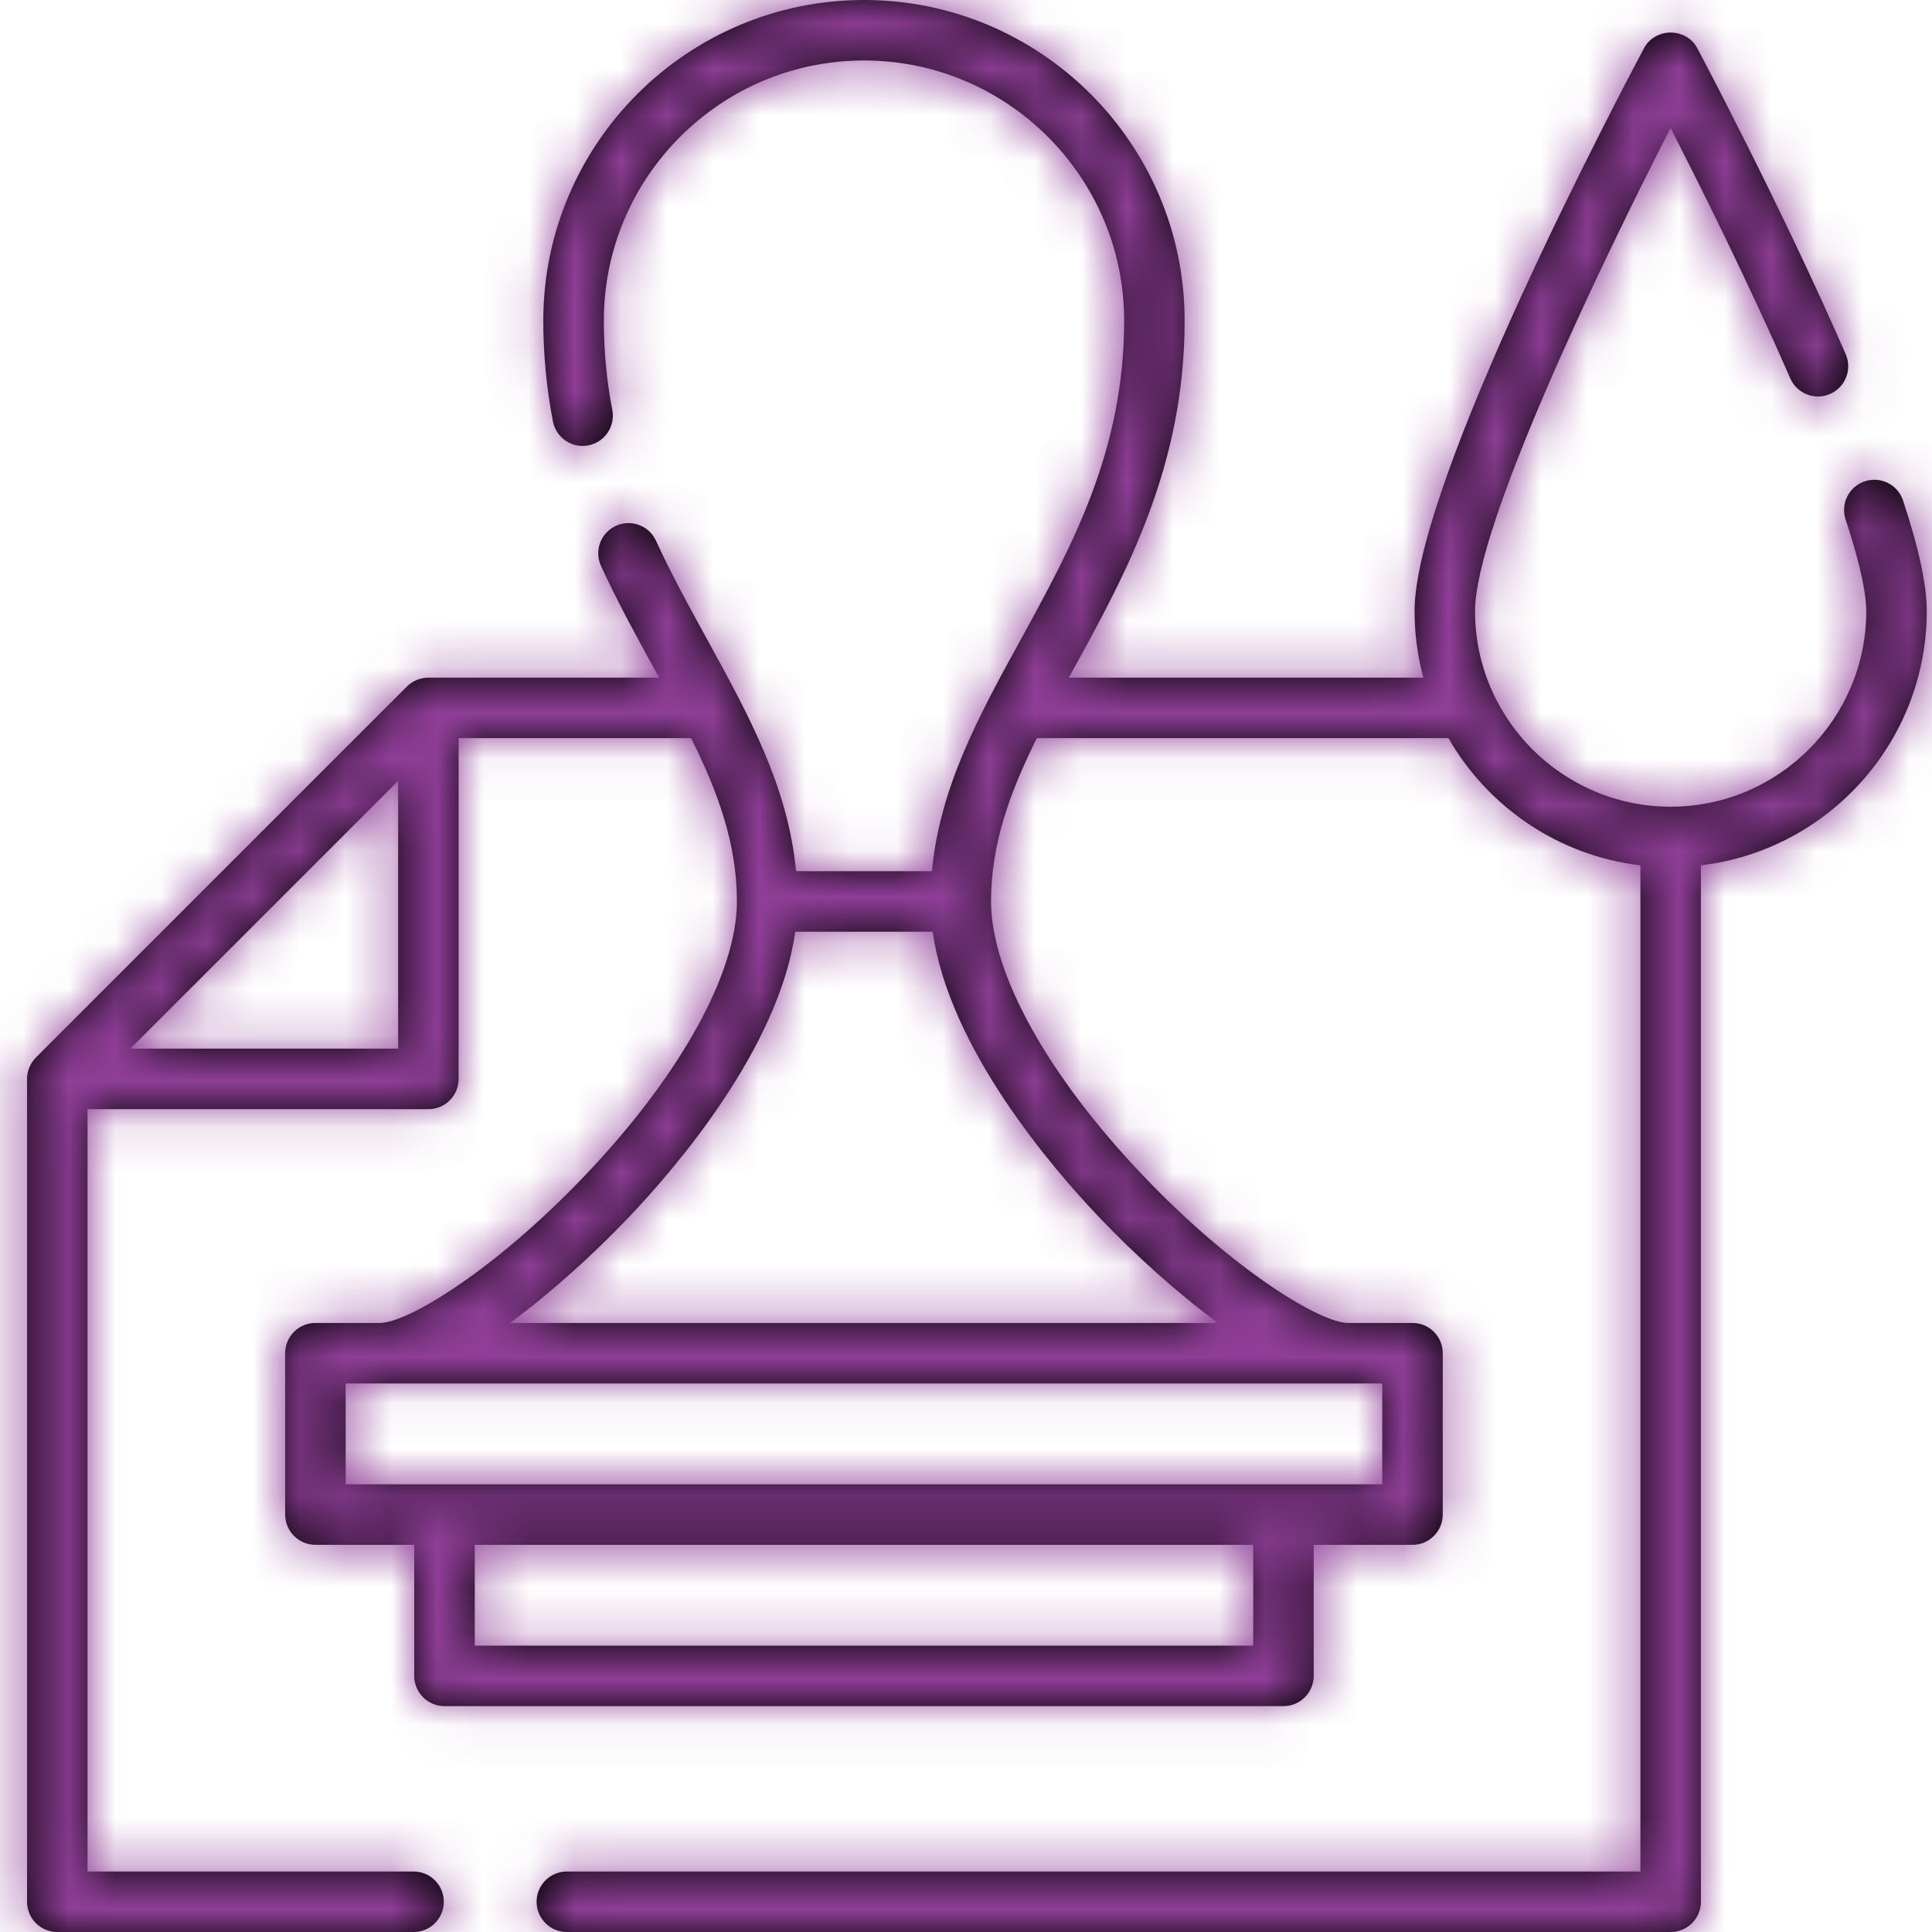 <svg width="42" height="42" viewBox="0 0 42 42" fill="none" xmlns="http://www.w3.org/2000/svg">
<mask id="path-1-inside-1_1484_6327" fill="white">
<path d="M41.371 10.881C41.257 10.536 40.885 10.349 40.54 10.463C40.195 10.577 40.008 10.949 40.122 11.294C40.493 12.416 40.571 12.996 40.571 13.284C40.571 15.629 38.663 17.537 36.319 17.537C33.974 17.537 32.066 15.629 32.066 13.284C32.066 11.451 34.751 5.836 36.317 2.783C36.958 4.033 38.018 6.158 38.918 8.224C39.063 8.557 39.451 8.71 39.783 8.565C40.116 8.42 40.269 8.032 40.124 7.699C38.712 4.459 36.917 1.084 36.899 1.05C36.656 0.594 35.981 0.594 35.738 1.05C35.228 2.008 30.751 10.489 30.751 13.284C30.751 13.784 30.818 14.269 30.942 14.731H23.236C23.271 14.667 23.306 14.604 23.341 14.54C24.471 12.481 25.753 10.147 25.753 6.971C25.753 3.127 22.626 0 18.782 0C14.938 0 11.811 3.127 11.811 6.971C11.811 7.707 11.882 8.444 12.02 9.161C12.089 9.518 12.434 9.752 12.79 9.682C13.147 9.613 13.38 9.268 13.311 8.912C13.187 8.268 13.127 7.633 13.127 6.971C13.127 3.852 15.664 1.315 18.782 1.315C21.901 1.315 24.438 3.852 24.438 6.971C24.438 9.809 23.294 11.892 22.188 13.907C21.287 15.549 20.43 17.109 20.259 18.939H17.305C17.134 17.109 16.278 15.549 15.376 13.907C14.997 13.216 14.604 12.501 14.26 11.754C14.108 11.424 13.717 11.28 13.387 11.432C13.057 11.584 12.914 11.975 13.066 12.305C13.429 13.093 13.833 13.829 14.223 14.54C14.259 14.604 14.293 14.667 14.328 14.731H9.312C9.14 14.731 8.969 14.802 8.847 14.923L0.78 22.99C0.659 23.112 0.588 23.283 0.588 23.455V41.342C0.588 41.706 0.882 42 1.246 42H8.991C9.354 42 9.648 41.706 9.648 41.342C9.648 40.979 9.354 40.685 8.991 40.685H1.903V24.113H9.312C9.676 24.113 9.97 23.818 9.97 23.455V16.046H15.024C15.606 17.215 16.02 18.34 16.02 19.597C16.02 21.158 14.785 23.385 12.716 25.555C10.723 27.646 8.847 28.76 8.26 28.76H6.857C6.494 28.76 6.199 29.054 6.199 29.418V32.925C6.199 33.288 6.494 33.583 6.857 33.583H9.005V36.432C9.005 36.795 9.3 37.09 9.663 37.09H27.901C28.264 37.09 28.559 36.795 28.559 36.432V33.583H30.707C31.07 33.583 31.364 33.288 31.364 32.925V29.418C31.364 29.054 31.07 28.76 30.707 28.76H29.304C28.717 28.76 26.841 27.646 24.848 25.555C22.779 23.385 21.544 21.158 21.544 19.597C21.544 18.34 21.958 17.215 22.54 16.046H31.487C32.345 17.54 33.874 18.6 35.661 18.812V40.685H12.323C11.96 40.685 11.665 40.979 11.665 41.342C11.665 41.706 11.959 42 12.323 42H36.319C36.682 42 36.976 41.706 36.976 41.342V18.812C39.737 18.485 41.886 16.131 41.886 13.284C41.886 12.716 41.718 11.93 41.371 10.881ZM8.655 22.797H2.833L8.655 16.976V22.797ZM27.243 35.775H10.321V33.583H27.244V35.775H27.243ZM30.049 30.075V32.267H7.515V30.075H30.049ZM23.896 26.463C24.678 27.283 25.59 28.107 26.478 28.76H11.086C11.975 28.107 12.886 27.283 13.668 26.463C14.683 25.398 16.934 22.787 17.288 20.255H20.276C20.63 22.787 22.881 25.398 23.896 26.463Z"/>
</mask>
<path d="M41.371 10.881C41.257 10.536 40.885 10.349 40.54 10.463C40.195 10.577 40.008 10.949 40.122 11.294C40.493 12.416 40.571 12.996 40.571 13.284C40.571 15.629 38.663 17.537 36.319 17.537C33.974 17.537 32.066 15.629 32.066 13.284C32.066 11.451 34.751 5.836 36.317 2.783C36.958 4.033 38.018 6.158 38.918 8.224C39.063 8.557 39.451 8.71 39.783 8.565C40.116 8.42 40.269 8.032 40.124 7.699C38.712 4.459 36.917 1.084 36.899 1.05C36.656 0.594 35.981 0.594 35.738 1.05C35.228 2.008 30.751 10.489 30.751 13.284C30.751 13.784 30.818 14.269 30.942 14.731H23.236C23.271 14.667 23.306 14.604 23.341 14.54C24.471 12.481 25.753 10.147 25.753 6.971C25.753 3.127 22.626 0 18.782 0C14.938 0 11.811 3.127 11.811 6.971C11.811 7.707 11.882 8.444 12.02 9.161C12.089 9.518 12.434 9.752 12.79 9.682C13.147 9.613 13.38 9.268 13.311 8.912C13.187 8.268 13.127 7.633 13.127 6.971C13.127 3.852 15.664 1.315 18.782 1.315C21.901 1.315 24.438 3.852 24.438 6.971C24.438 9.809 23.294 11.892 22.188 13.907C21.287 15.549 20.43 17.109 20.259 18.939H17.305C17.134 17.109 16.278 15.549 15.376 13.907C14.997 13.216 14.604 12.501 14.26 11.754C14.108 11.424 13.717 11.28 13.387 11.432C13.057 11.584 12.914 11.975 13.066 12.305C13.429 13.093 13.833 13.829 14.223 14.54C14.259 14.604 14.293 14.667 14.328 14.731H9.312C9.14 14.731 8.969 14.802 8.847 14.923L0.78 22.99C0.659 23.112 0.588 23.283 0.588 23.455V41.342C0.588 41.706 0.882 42 1.246 42H8.991C9.354 42 9.648 41.706 9.648 41.342C9.648 40.979 9.354 40.685 8.991 40.685H1.903V24.113H9.312C9.676 24.113 9.97 23.818 9.97 23.455V16.046H15.024C15.606 17.215 16.02 18.34 16.02 19.597C16.02 21.158 14.785 23.385 12.716 25.555C10.723 27.646 8.847 28.76 8.26 28.76H6.857C6.494 28.76 6.199 29.054 6.199 29.418V32.925C6.199 33.288 6.494 33.583 6.857 33.583H9.005V36.432C9.005 36.795 9.3 37.09 9.663 37.09H27.901C28.264 37.09 28.559 36.795 28.559 36.432V33.583H30.707C31.07 33.583 31.364 33.288 31.364 32.925V29.418C31.364 29.054 31.07 28.76 30.707 28.76H29.304C28.717 28.76 26.841 27.646 24.848 25.555C22.779 23.385 21.544 21.158 21.544 19.597C21.544 18.34 21.958 17.215 22.54 16.046H31.487C32.345 17.54 33.874 18.6 35.661 18.812V40.685H12.323C11.96 40.685 11.665 40.979 11.665 41.342C11.665 41.706 11.959 42 12.323 42H36.319C36.682 42 36.976 41.706 36.976 41.342V18.812C39.737 18.485 41.886 16.131 41.886 13.284C41.886 12.716 41.718 11.93 41.371 10.881ZM8.655 22.797H2.833L8.655 16.976V22.797ZM27.243 35.775H10.321V33.583H27.244V35.775H27.243ZM30.049 30.075V32.267H7.515V30.075H30.049ZM23.896 26.463C24.678 27.283 25.59 28.107 26.478 28.76H11.086C11.975 28.107 12.886 27.283 13.668 26.463C14.683 25.398 16.934 22.787 17.288 20.255H20.276C20.63 22.787 22.881 25.398 23.896 26.463Z" fill="black"/>
<path d="M41.371 10.881L44.219 9.939L44.219 9.938L41.371 10.881ZM40.54 10.463L39.601 7.613L39.597 7.615L40.54 10.463ZM40.122 11.294L37.273 12.235L37.274 12.236L40.122 11.294ZM36.317 2.783L38.988 1.415L36.32 -3.794L33.648 1.413L36.317 2.783ZM38.918 8.224L36.167 9.422L36.167 9.422L38.918 8.224ZM39.783 8.565L38.586 5.814L38.583 5.815L39.783 8.565ZM40.124 7.699L42.874 6.501L42.874 6.501L40.124 7.699ZM36.899 1.05L39.549 -0.356L39.546 -0.361L36.899 1.05ZM35.738 1.05L33.091 -0.361L33.091 -0.361L35.738 1.05ZM30.942 14.731V17.731H34.857L33.839 13.951L30.942 14.731ZM23.236 14.731L20.605 13.29L18.173 17.731H23.236V14.731ZM23.341 14.54L25.971 15.984L25.971 15.983L23.341 14.54ZM25.753 6.971L22.753 6.971V6.971H25.753ZM12.02 9.161L14.966 8.593L14.966 8.592L12.02 9.161ZM12.79 9.682L12.222 6.736L12.216 6.737L12.79 9.682ZM13.311 8.912L10.366 9.481L10.366 9.482L13.311 8.912ZM22.188 13.907L24.818 15.35L24.818 15.35L22.188 13.907ZM20.259 18.939V21.939H22.993L23.247 19.217L20.259 18.939ZM17.305 18.939L14.318 19.217L14.571 21.939H17.305V18.939ZM15.376 13.907L12.746 15.35L12.746 15.351L15.376 13.907ZM14.26 11.754L16.984 10.498L16.984 10.497L14.26 11.754ZM13.387 11.432L12.132 8.707L12.132 8.708L13.387 11.432ZM13.066 12.305L10.341 13.56L10.341 13.561L13.066 12.305ZM14.223 14.54L11.594 15.983L11.595 15.985L14.223 14.54ZM14.328 14.731V17.731H19.395L16.959 13.288L14.328 14.731ZM8.847 14.923L6.727 12.801L6.726 12.802L8.847 14.923ZM0.78 22.99L-1.341 20.869L-1.342 20.87L0.78 22.99ZM1.903 40.685H-1.097V43.685H1.903V40.685ZM1.903 24.113V21.113H-1.097V24.113H1.903ZM9.97 16.046V13.046H6.97V16.046H9.97ZM15.024 16.046L17.71 14.71L16.882 13.046H15.024V16.046ZM12.716 25.555L10.545 23.485L10.545 23.485L12.716 25.555ZM9.005 33.583H12.005V30.582H9.005V33.583ZM28.559 33.583V30.582H25.559V33.583H28.559ZM24.848 25.555L27.019 23.485L27.019 23.485L24.848 25.555ZM22.54 16.046V13.046H20.682L19.854 14.71L22.54 16.046ZM31.487 16.046L34.089 14.553L33.224 13.046H31.487V16.046ZM35.661 18.812H38.661V16.145L36.013 15.832L35.661 18.812ZM35.661 40.685V43.685H38.661V40.685H35.661ZM36.976 18.812L36.624 15.832L33.976 16.146V18.812H36.976ZM41.886 13.284H44.886V13.284L41.886 13.284ZM8.655 22.797V25.797H11.655V22.797H8.655ZM2.833 22.797L0.712 20.676L-4.41 25.797H2.833V22.797ZM8.655 16.976H11.655V9.733L6.533 14.855L8.655 16.976ZM10.321 35.775H7.321V38.775H10.321V35.775ZM10.321 33.583V30.582H7.321V33.583H10.321ZM27.244 33.583H30.244V30.582H27.244V33.583ZM27.244 35.775V38.775H30.244V35.775H27.244ZM30.049 30.075H33.049V27.075H30.049V30.075ZM30.049 32.267V35.267H33.049V32.267H30.049ZM7.515 32.267H4.515V35.267H7.515V32.267ZM7.515 30.075V27.075H4.515V30.075H7.515ZM23.896 26.463L21.724 28.532L21.724 28.533L23.896 26.463ZM26.478 28.76V31.76H35.628L28.255 26.342L26.478 28.76ZM11.086 28.76L9.309 26.342L1.936 31.76H11.086V28.76ZM13.668 26.463L15.84 28.533L15.84 28.532L13.668 26.463ZM17.288 20.255V17.255H14.678L14.317 19.84L17.288 20.255ZM20.276 20.255L23.247 19.84L22.886 17.255H20.276V20.255ZM44.219 9.938C43.584 8.019 41.515 6.983 39.601 7.613L41.479 13.312C40.255 13.716 38.929 13.053 38.523 11.823L44.219 9.938ZM39.597 7.615C37.68 8.249 36.64 10.318 37.273 12.235L42.97 10.352C43.376 11.58 42.71 12.905 41.482 13.311L39.597 7.615ZM37.274 12.236C37.432 12.715 37.51 13.025 37.547 13.205C37.585 13.39 37.571 13.398 37.571 13.284H43.571C43.571 12.526 43.381 11.592 42.97 10.351L37.274 12.236ZM37.571 13.284C37.571 13.972 37.007 14.537 36.319 14.537V20.537C40.32 20.537 43.571 17.286 43.571 13.284H37.571ZM36.319 14.537C35.631 14.537 35.066 13.972 35.066 13.284H29.066C29.066 17.286 32.317 20.537 36.319 20.537V14.537ZM35.066 13.284C35.066 13.355 35.084 13.068 35.357 12.245C35.595 11.527 35.943 10.645 36.36 9.677C37.19 7.747 38.22 5.646 38.987 4.152L33.648 1.413C32.848 2.973 31.752 5.206 30.849 7.305C30.398 8.352 29.977 9.408 29.663 10.354C29.384 11.195 29.066 12.296 29.066 13.284H35.066ZM33.647 4.15C34.277 5.379 35.304 7.44 36.167 9.422L41.668 7.026C40.731 4.876 39.639 2.687 38.988 1.415L33.647 4.15ZM36.167 9.422C36.974 11.274 39.13 12.123 40.983 11.314L38.583 5.815C39.771 5.297 41.152 5.841 41.668 7.026L36.167 9.422ZM40.981 11.315C42.834 10.508 43.68 8.352 42.874 6.501L37.373 8.897C36.857 7.712 37.399 6.331 38.586 5.814L40.981 11.315ZM42.874 6.501C42.138 4.812 41.311 3.106 40.671 1.829C40.35 1.187 40.073 0.648 39.875 0.266C39.776 0.075 39.696 -0.078 39.64 -0.184C39.612 -0.237 39.59 -0.279 39.574 -0.308C39.566 -0.323 39.56 -0.335 39.556 -0.343C39.554 -0.347 39.552 -0.351 39.551 -0.353C39.549 -0.357 39.549 -0.356 39.549 -0.356L34.249 2.456C34.264 2.485 36.012 5.772 37.373 8.897L42.874 6.501ZM39.546 -0.361C38.174 -2.935 34.463 -2.935 33.091 -0.361L38.385 2.461C37.499 4.124 35.138 4.124 34.252 2.461L39.546 -0.361ZM33.091 -0.361C32.825 0.138 31.545 2.56 30.324 5.231C29.715 6.564 29.1 8.004 28.631 9.323C28.205 10.524 27.751 12.015 27.751 13.284H33.751C33.751 13.3 33.75 13.26 33.767 13.149C33.783 13.041 33.812 12.897 33.857 12.712C33.949 12.339 34.092 11.876 34.285 11.333C34.671 10.245 35.207 8.982 35.782 7.725C36.927 5.217 38.141 2.92 38.386 2.461L33.091 -0.361ZM27.751 13.284C27.751 14.055 27.855 14.802 28.046 15.511L33.839 13.951C33.781 13.736 33.751 13.514 33.751 13.284H27.751ZM30.942 11.731H23.236V17.731H30.942V11.731ZM25.867 16.172C25.902 16.108 25.936 16.046 25.971 15.984L20.711 13.095C20.675 13.161 20.64 13.226 20.605 13.29L25.867 16.172ZM25.971 15.983C27.09 13.944 28.753 10.998 28.753 6.971H22.753C22.753 9.296 21.852 11.018 20.711 13.096L25.971 15.983ZM28.753 6.971C28.753 1.47 24.283 -3 18.782 -3V3C20.969 3 22.753 4.784 22.753 6.971L28.753 6.971ZM18.782 -3C13.281 -3 8.811 1.47 8.811 6.971H14.811C14.811 4.784 16.595 3 18.782 3V-3ZM8.811 6.971C8.811 7.897 8.899 8.824 9.075 9.731L14.966 8.592C14.864 8.064 14.811 7.518 14.811 6.971H8.811ZM9.074 9.73C9.457 11.71 11.374 13.014 13.364 12.627L12.216 6.737C13.493 6.489 14.721 7.325 14.966 8.593L9.074 9.73ZM13.359 12.628C15.343 12.245 16.64 10.325 16.257 8.342L10.366 9.482C10.12 8.211 10.951 6.982 12.222 6.736L13.359 12.628ZM16.257 8.342C16.169 7.888 16.127 7.444 16.127 6.971H10.127C10.127 7.822 10.205 8.647 10.366 9.481L16.257 8.342ZM16.127 6.971C16.127 5.509 17.32 4.315 18.782 4.315V-1.685C14.007 -1.685 10.127 2.196 10.127 6.971H16.127ZM18.782 4.315C20.244 4.315 21.438 5.509 21.438 6.971H27.438C27.438 2.195 23.557 -1.685 18.782 -1.685V4.315ZM21.438 6.971C21.438 8.951 20.683 10.414 19.558 12.463L24.818 15.35C25.905 13.37 27.438 10.667 27.438 6.971H21.438ZM19.558 12.463C18.71 14.009 17.51 16.109 17.272 18.662L23.247 19.217C23.35 18.109 23.864 17.088 24.818 15.35L19.558 12.463ZM20.259 15.94H17.305V21.939H20.259V15.94ZM20.292 18.662C20.054 16.109 18.855 14.009 18.006 12.463L12.746 15.351C13.7 17.088 14.215 18.109 14.318 19.217L20.292 18.662ZM18.006 12.463C17.619 11.757 17.277 11.134 16.984 10.498L11.536 13.01C11.931 13.868 12.375 14.674 12.746 15.35L18.006 12.463ZM16.984 10.497C16.137 8.662 13.965 7.863 12.132 8.707L14.642 14.157C13.469 14.697 12.078 14.186 11.536 13.011L16.984 10.497ZM12.132 8.708C10.295 9.554 9.496 11.727 10.341 13.56L15.79 11.049C16.331 12.222 15.819 13.615 14.643 14.157L12.132 8.708ZM10.341 13.561C10.756 14.46 11.21 15.285 11.594 15.983L16.853 13.096C16.456 12.372 16.103 11.727 15.79 11.049L10.341 13.561ZM11.595 15.985C11.629 16.048 11.66 16.105 11.698 16.173L16.959 13.288C16.927 13.23 16.888 13.16 16.852 13.094L11.595 15.985ZM14.328 11.731H9.312V17.731H14.328V11.731ZM9.312 11.731C8.345 11.731 7.411 12.117 6.727 12.801L10.968 17.045C10.527 17.486 9.935 17.731 9.312 17.731V11.731ZM6.726 12.802L-1.341 20.869L2.902 25.111L10.969 17.045L6.726 12.802ZM-1.342 20.87C-2.025 21.554 -2.412 22.487 -2.412 23.455H3.588C3.588 24.079 3.342 24.67 2.903 25.11L-1.342 20.87ZM-2.412 23.455V41.342H3.588V23.455H-2.412ZM-2.412 41.342C-2.412 43.362 -0.775 45 1.246 45V39C2.539 39 3.588 40.049 3.588 41.342H-2.412ZM1.246 45H8.991V39H1.246V45ZM8.991 45C11.011 45 12.649 43.363 12.649 41.342H6.648C6.648 40.049 7.697 39 8.991 39V45ZM12.649 41.342C12.649 39.322 11.011 37.685 8.991 37.685V43.685C7.697 43.685 6.648 42.636 6.648 41.342H12.649ZM8.991 37.685H1.903V43.685H8.991V37.685ZM4.903 40.685V24.113H-1.097V40.685H4.903ZM1.903 27.113H9.312V21.113H1.903V27.113ZM9.312 27.113C11.332 27.113 12.97 25.476 12.97 23.455H6.97C6.97 22.161 8.019 21.113 9.312 21.113V27.113ZM12.97 23.455V16.046H6.97V23.455H12.97ZM9.97 19.046H15.024V13.046H9.97V19.046ZM12.338 17.382C12.842 18.394 13.02 19.024 13.02 19.597H19.02C19.02 17.655 18.37 16.036 17.71 14.71L12.338 17.382ZM13.02 19.597C13.02 19.596 13.02 19.626 13.008 19.691C12.997 19.756 12.976 19.848 12.938 19.966C12.861 20.206 12.729 20.517 12.52 20.893C12.101 21.649 11.441 22.545 10.545 23.485L14.888 27.625C16.06 26.395 17.052 25.093 17.767 23.802C18.455 22.562 19.02 21.096 19.02 19.597H13.02ZM10.545 23.485C9.682 24.39 8.874 25.052 8.271 25.463C7.965 25.671 7.752 25.789 7.64 25.842C7.584 25.868 7.59 25.861 7.65 25.843C7.68 25.833 7.91 25.76 8.26 25.76V31.76C9.119 31.76 9.864 31.428 10.207 31.265C10.675 31.043 11.165 30.752 11.651 30.42C12.631 29.752 13.757 28.811 14.888 27.625L10.545 23.485ZM8.26 25.76H6.857V31.76H8.26V25.76ZM6.857 25.76C4.837 25.76 3.199 27.397 3.199 29.418H9.199C9.199 30.711 8.151 31.76 6.857 31.76V25.76ZM3.199 29.418V32.925H9.199V29.418H3.199ZM3.199 32.925C3.199 34.945 4.837 36.583 6.857 36.583V30.582C8.151 30.582 9.199 31.631 9.199 32.925H3.199ZM6.857 36.583H9.005V30.582H6.857V36.583ZM6.005 33.583V36.432H12.005V33.583H6.005ZM6.005 36.432C6.005 38.452 7.643 40.09 9.663 40.09V34.09C10.957 34.09 12.005 35.139 12.005 36.432H6.005ZM9.663 40.09H27.901V34.09H9.663V40.09ZM27.901 40.09C29.921 40.09 31.559 38.453 31.559 36.432H25.559C25.559 35.138 26.608 34.09 27.901 34.09V40.09ZM31.559 36.432V33.583H25.559V36.432H31.559ZM28.559 36.583H30.707V30.582H28.559V36.583ZM30.707 36.583C32.727 36.583 34.364 34.945 34.364 32.925H28.364C28.364 31.631 29.413 30.582 30.707 30.582V36.583ZM34.364 32.925V29.418H28.364V32.925H34.364ZM34.364 29.418C34.364 27.398 32.727 25.76 30.707 25.76V31.76C29.413 31.76 28.364 30.711 28.364 29.418H34.364ZM30.707 25.76H29.304V31.76H30.707V25.76ZM29.304 25.76C29.654 25.76 29.884 25.833 29.914 25.843C29.974 25.861 29.98 25.868 29.924 25.842C29.812 25.789 29.599 25.671 29.294 25.463C28.69 25.052 27.882 24.39 27.019 23.485L22.676 27.625C23.807 28.811 24.933 29.752 25.913 30.42C26.399 30.752 26.889 31.043 27.357 31.265C27.701 31.428 28.445 31.76 29.304 31.76V25.76ZM27.019 23.485C26.123 22.545 25.463 21.649 25.044 20.893C24.836 20.517 24.703 20.206 24.626 19.966C24.588 19.848 24.567 19.756 24.556 19.691C24.544 19.626 24.544 19.596 24.544 19.597H18.544C18.544 21.096 19.109 22.562 19.797 23.802C20.512 25.093 21.504 26.395 22.676 27.625L27.019 23.485ZM24.544 19.597C24.544 19.024 24.722 18.394 25.226 17.382L19.854 14.71C19.194 16.036 18.544 17.655 18.544 19.597H24.544ZM22.54 19.046H31.487V13.046H22.54V19.046ZM28.885 17.539C30.199 19.829 32.548 21.464 35.309 21.791L36.013 15.832C35.201 15.736 34.49 15.251 34.089 14.553L28.885 17.539ZM32.661 18.812V40.685H38.661V18.812H32.661ZM35.661 37.685H12.323V43.685H35.661V37.685ZM12.323 37.685C10.303 37.685 8.665 39.322 8.665 41.342H14.665C14.665 42.636 13.616 43.685 12.323 43.685V37.685ZM8.665 41.342C8.665 43.362 10.302 45 12.323 45V39C13.617 39 14.665 40.049 14.665 41.342H8.665ZM12.323 45H36.319V39H12.323V45ZM36.319 45C38.338 45 39.976 43.363 39.976 41.342H33.976C33.976 40.049 35.025 39 36.319 39V45ZM39.976 41.342V18.812H33.976V41.342H39.976ZM37.329 21.791C41.579 21.288 44.886 17.673 44.886 13.284H38.886C38.886 14.59 37.896 15.682 36.624 15.832L37.329 21.791ZM44.886 13.284C44.886 12.22 44.59 11.062 44.219 9.939L38.522 11.822C38.673 12.279 38.769 12.629 38.825 12.892C38.853 13.022 38.869 13.119 38.878 13.189C38.887 13.259 38.886 13.288 38.886 13.284L44.886 13.284ZM8.655 19.797H2.833V25.797H8.655V19.797ZM4.954 24.919L10.776 19.097L6.533 14.855L0.712 20.676L4.954 24.919ZM5.655 16.976V22.797H11.655V16.976H5.655ZM27.243 32.775H10.321V38.775H27.243V32.775ZM13.321 35.775V33.583H7.321V35.775H13.321ZM10.321 36.583H27.244V30.582H10.321V36.583ZM24.244 33.583V35.775H30.244V33.583H24.244ZM27.244 32.775H27.243V38.775H27.244V32.775ZM27.049 30.075V32.267H33.049V30.075H27.049ZM30.049 29.267H7.515V35.267H30.049V29.267ZM10.515 32.267V30.075H4.515V32.267H10.515ZM7.515 33.075H30.049V27.075H7.515V33.075ZM21.724 28.533C22.606 29.457 23.648 30.403 24.702 31.177L28.255 26.342C27.531 25.81 26.75 25.108 26.067 24.392L21.724 28.533ZM26.478 25.76H11.086V31.76H26.478V25.76ZM12.862 31.177C13.916 30.403 14.958 29.457 15.84 28.533L11.497 24.392C10.814 25.108 10.033 25.81 9.309 26.342L12.862 31.177ZM15.84 28.532C16.415 27.929 17.358 26.871 18.223 25.572C19.058 24.318 19.991 22.588 20.259 20.669L14.317 19.84C14.231 20.454 13.862 21.296 13.229 22.247C12.626 23.153 11.936 23.932 11.497 24.393L15.84 28.532ZM17.288 23.255H20.276V17.255H17.288V23.255ZM17.305 20.669C17.573 22.588 18.506 24.318 19.341 25.572C20.206 26.871 21.149 27.929 21.724 28.532L26.067 24.393C25.628 23.932 24.938 23.153 24.335 22.247C23.702 21.296 23.333 20.454 23.247 19.84L17.305 20.669Z" fill="#8F3E97" mask="url(#path-1-inside-1_1484_6327)"/>
</svg>
